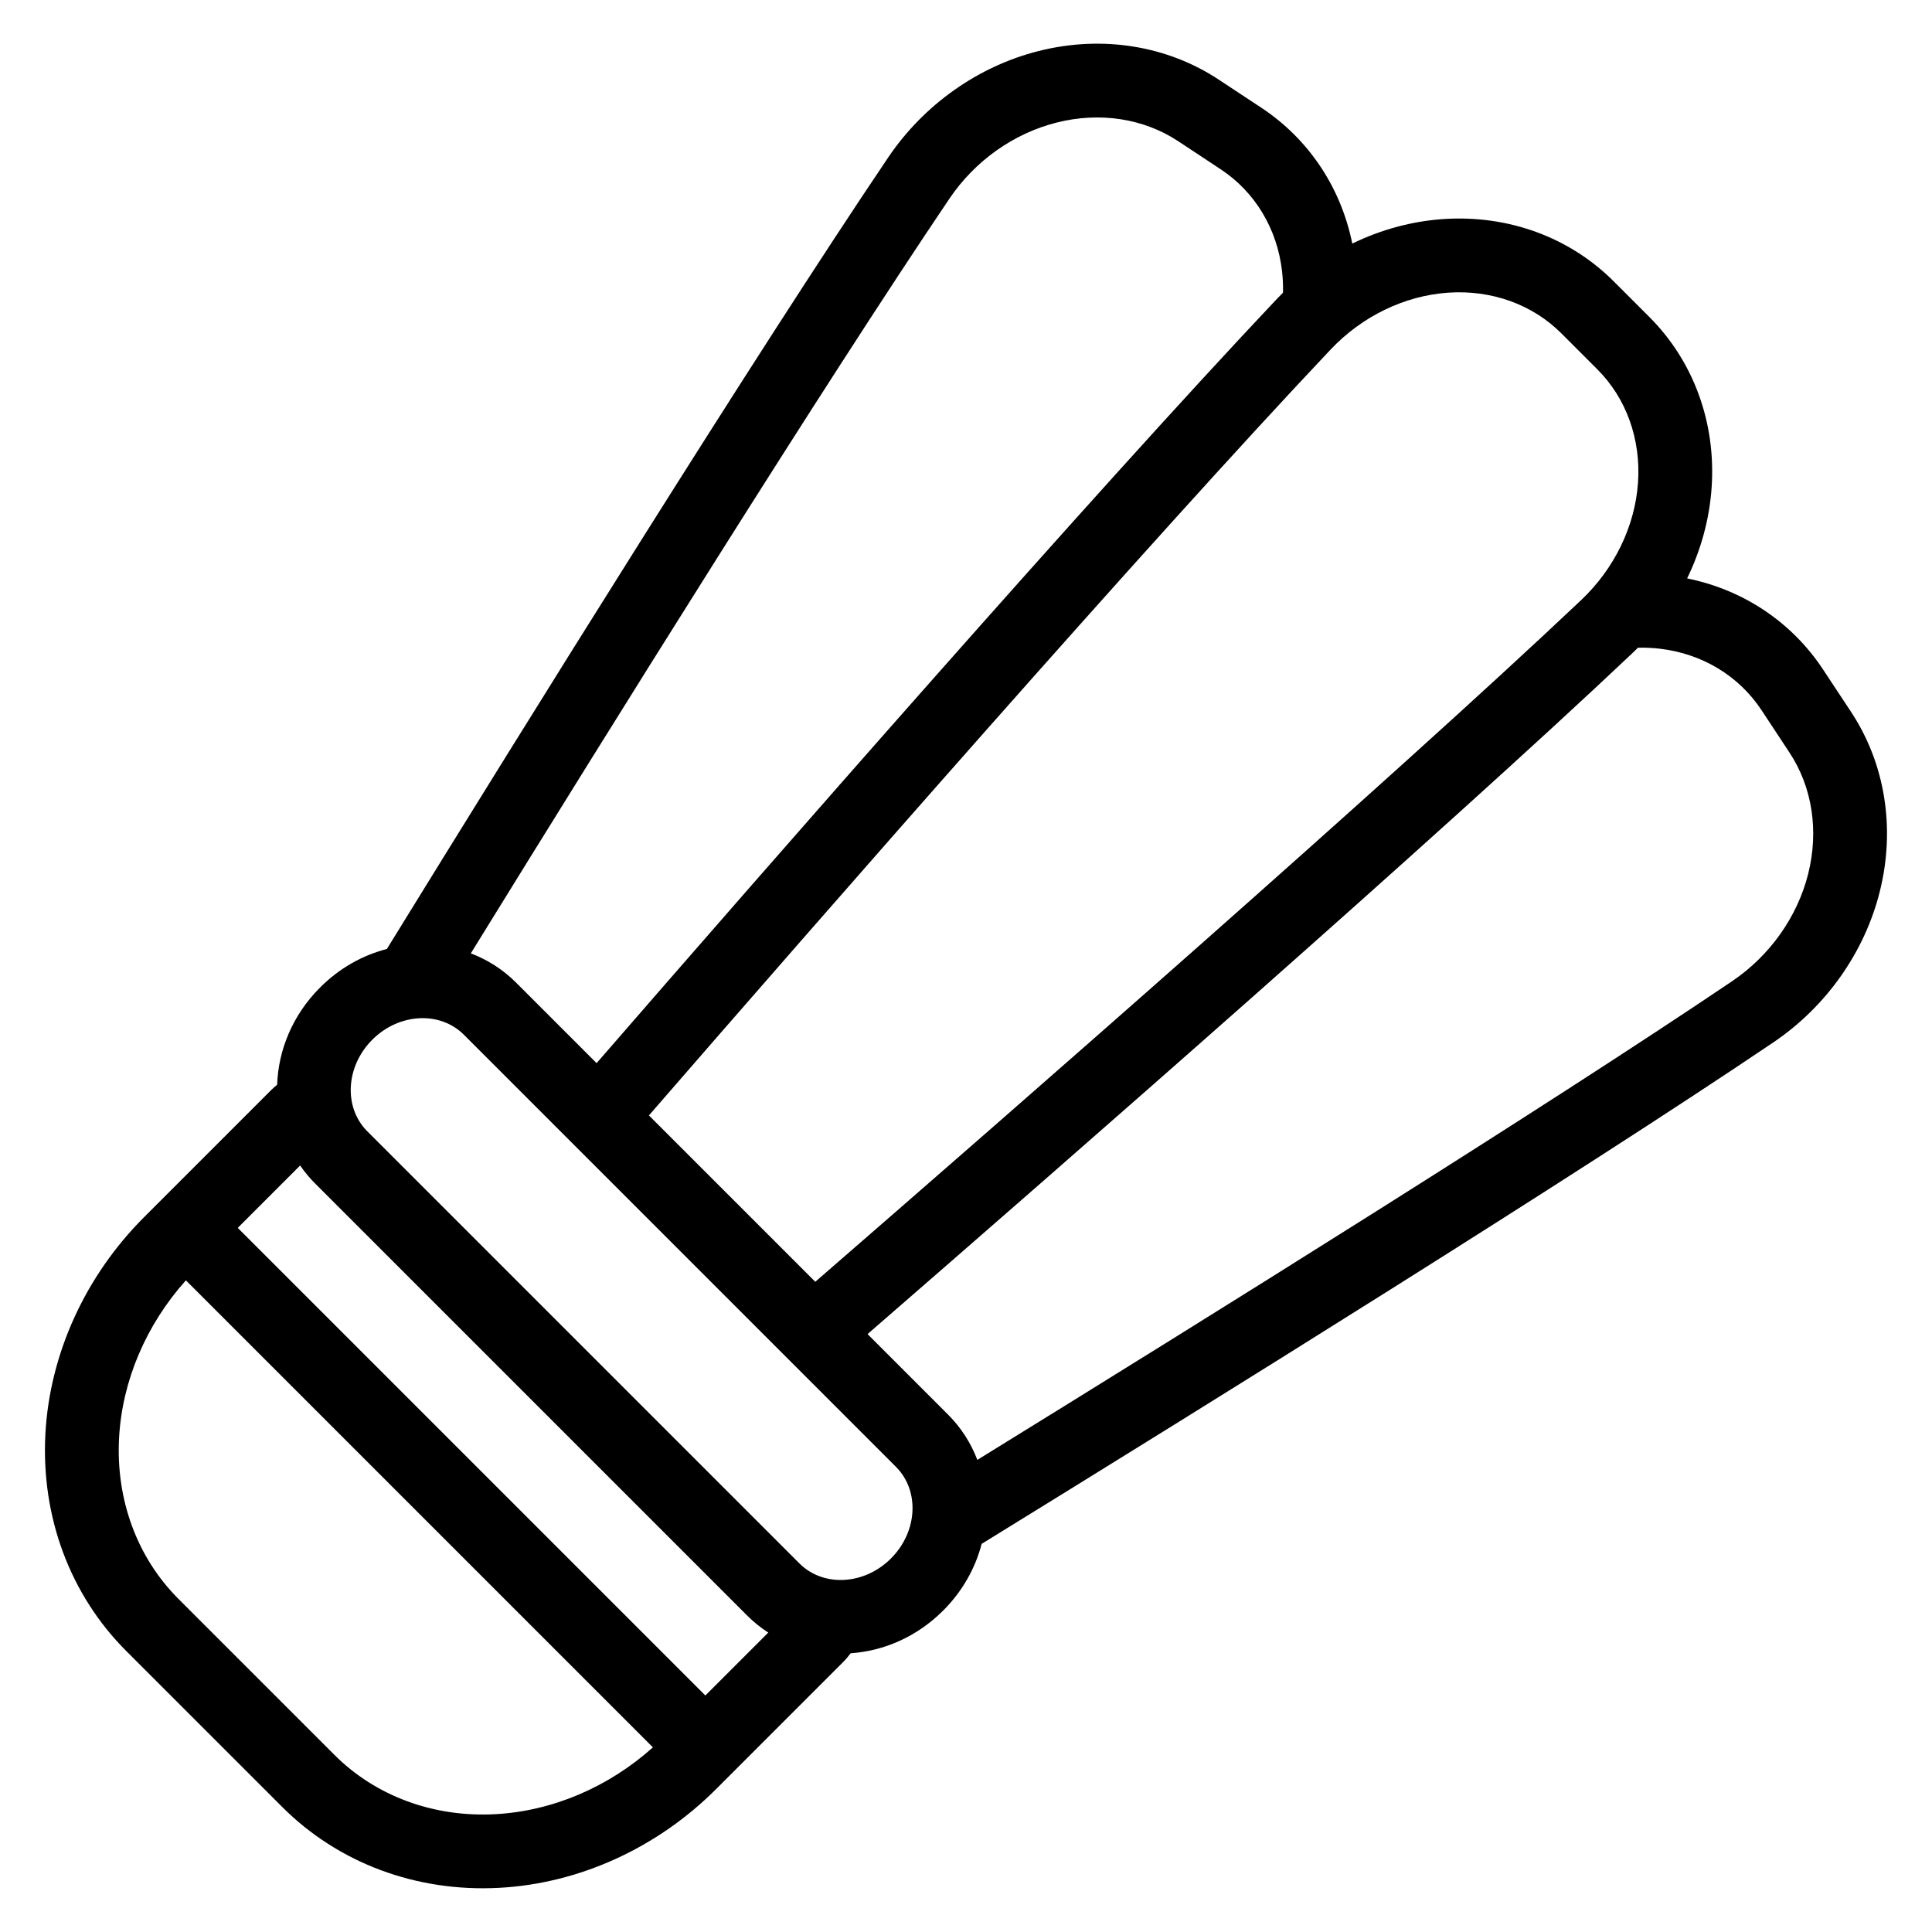 <?xml version="1.0" encoding="UTF-8"?>
<!-- Uploaded to: SVG Repo, www.svgrepo.com, Generator: SVG Repo Mixer Tools -->
<svg fill="#000000" width="800px" height="800px" version="1.1" viewBox="144 144 512 512" xmlns="http://www.w3.org/2000/svg">
 <path d="m246.51 395.51c37.988-61.656 97.695-157.67 132.89-209.81 9.477-14.031 23.895-24.168 39.879-28.188 16.953-4.266 34.129-1.367 47.684 7.578 3.731 2.461 7.531 4.969 11.262 7.434 12.512 8.254 21.109 21.055 24.145 36.023 7.566-3.68 15.723-5.906 23.977-6.484 17.375-1.211 33.66 4.859 45.27 16.465 3.152 3.152 6.356 6.359 9.508 9.508 11.609 11.613 17.684 27.895 16.465 45.273-0.574 8.25-2.805 16.406-6.484 23.977 14.977 3.027 27.77 11.629 36.023 24.137 2.465 3.731 4.973 7.531 7.438 11.262 8.945 13.555 11.836 30.727 7.57 47.684-4.019 15.988-14.156 30.402-28.188 39.879-52.141 35.207-148.16 94.91-209.8 132.89-1.656 6.371-5.027 12.504-10.199 17.68h-0.004c-7.008 7.012-15.777 10.715-24.523 11.316-0.598 0.824-1.266 1.609-2.004 2.348 0 0-16.004 15.996-33.66 33.66-15.68 15.68-36.363 25.008-57.395 26.148-22.113 1.203-42.77-6.621-57.555-21.406-13.309-13.312-28.059-28.062-41.371-41.371-14.785-14.785-22.605-35.441-21.406-57.555 1.141-21.031 10.469-41.715 26.148-57.395 17.664-17.66 33.66-33.66 33.66-33.66 0.516-0.516 1.051-0.992 1.605-1.438 0.324-9.148 4.039-18.426 11.383-25.77 5.172-5.18 11.309-8.551 17.68-10.199zm-53.246 87.793c-10.559 11.793-16.887 26.629-17.707 41.73-0.887 16.371 4.766 31.715 15.707 42.664 13.312 13.309 28.062 28.059 41.371 41.371 10.949 10.945 26.293 16.598 42.664 15.707 15.105-0.824 29.938-7.148 41.73-17.707zm30.277-30.434-16.531 16.531 123.92 123.92 16.672-16.672c-1.996-1.281-3.871-2.789-5.586-4.504l-114.51-114.51c-1.48-1.48-2.805-3.078-3.965-4.769zm156.58 104.13c7.066-7.066 7.656-17.934 1.316-24.273-25.895-25.898-88.609-88.617-114.5-114.51-6.34-6.34-17.211-5.746-24.277 1.316v0.004c-7.066 7.066-7.66 17.938-1.32 24.273 25.895 25.898 88.617 88.617 114.51 114.51 6.34 6.34 17.211 5.75 24.273-1.316 0.004 0 0.004-0.004 0.004-0.004zm22.887-26.117c61.488-37.941 150.54-93.438 200-126.84 10.02-6.766 17.301-17.031 20.172-28.441 2.867-11.418 1.094-23.016-4.934-32.141-2.465-3.734-4.969-7.531-7.434-11.27-6.027-9.125-15.777-15-27.035-16.285-1.891-0.219-3.797-0.301-5.703-0.254-0.535 0.535-1.074 1.062-1.621 1.582-50.73 47.965-149.77 134.5-202.54 180.31l21.348 21.355c3.461 3.457 6.051 7.551 7.742 11.98zm-42.953-47.195c52.391-45.469 152.07-132.53 202.97-180.66 8.824-8.344 14.258-19.559 15.062-31.086 0.805-11.523-3.086-22.379-10.789-30.078-3.152-3.152-6.356-6.356-9.508-9.508-7.703-7.703-18.551-11.594-30.078-10.789-11.527 0.809-22.742 6.246-31.082 15.062-48.137 50.91-135.21 150.61-180.66 202.97l44.086 44.086zm123.95-262.11c0.051-1.91-0.035-3.816-0.25-5.707-1.285-11.258-7.168-21.012-16.293-27.031-3.734-2.465-7.531-4.973-11.262-7.438-9.129-6.019-20.727-7.801-32.141-4.93-11.418 2.867-21.684 10.145-28.449 20.168-33.402 49.465-88.91 138.53-126.84 200.01 4.43 1.688 8.523 4.281 11.98 7.738l21.355 21.355c45.812-52.773 132.34-151.81 180.31-202.55 0.52-0.547 1.047-1.086 1.582-1.617z" fill-rule="evenodd"/>
</svg>